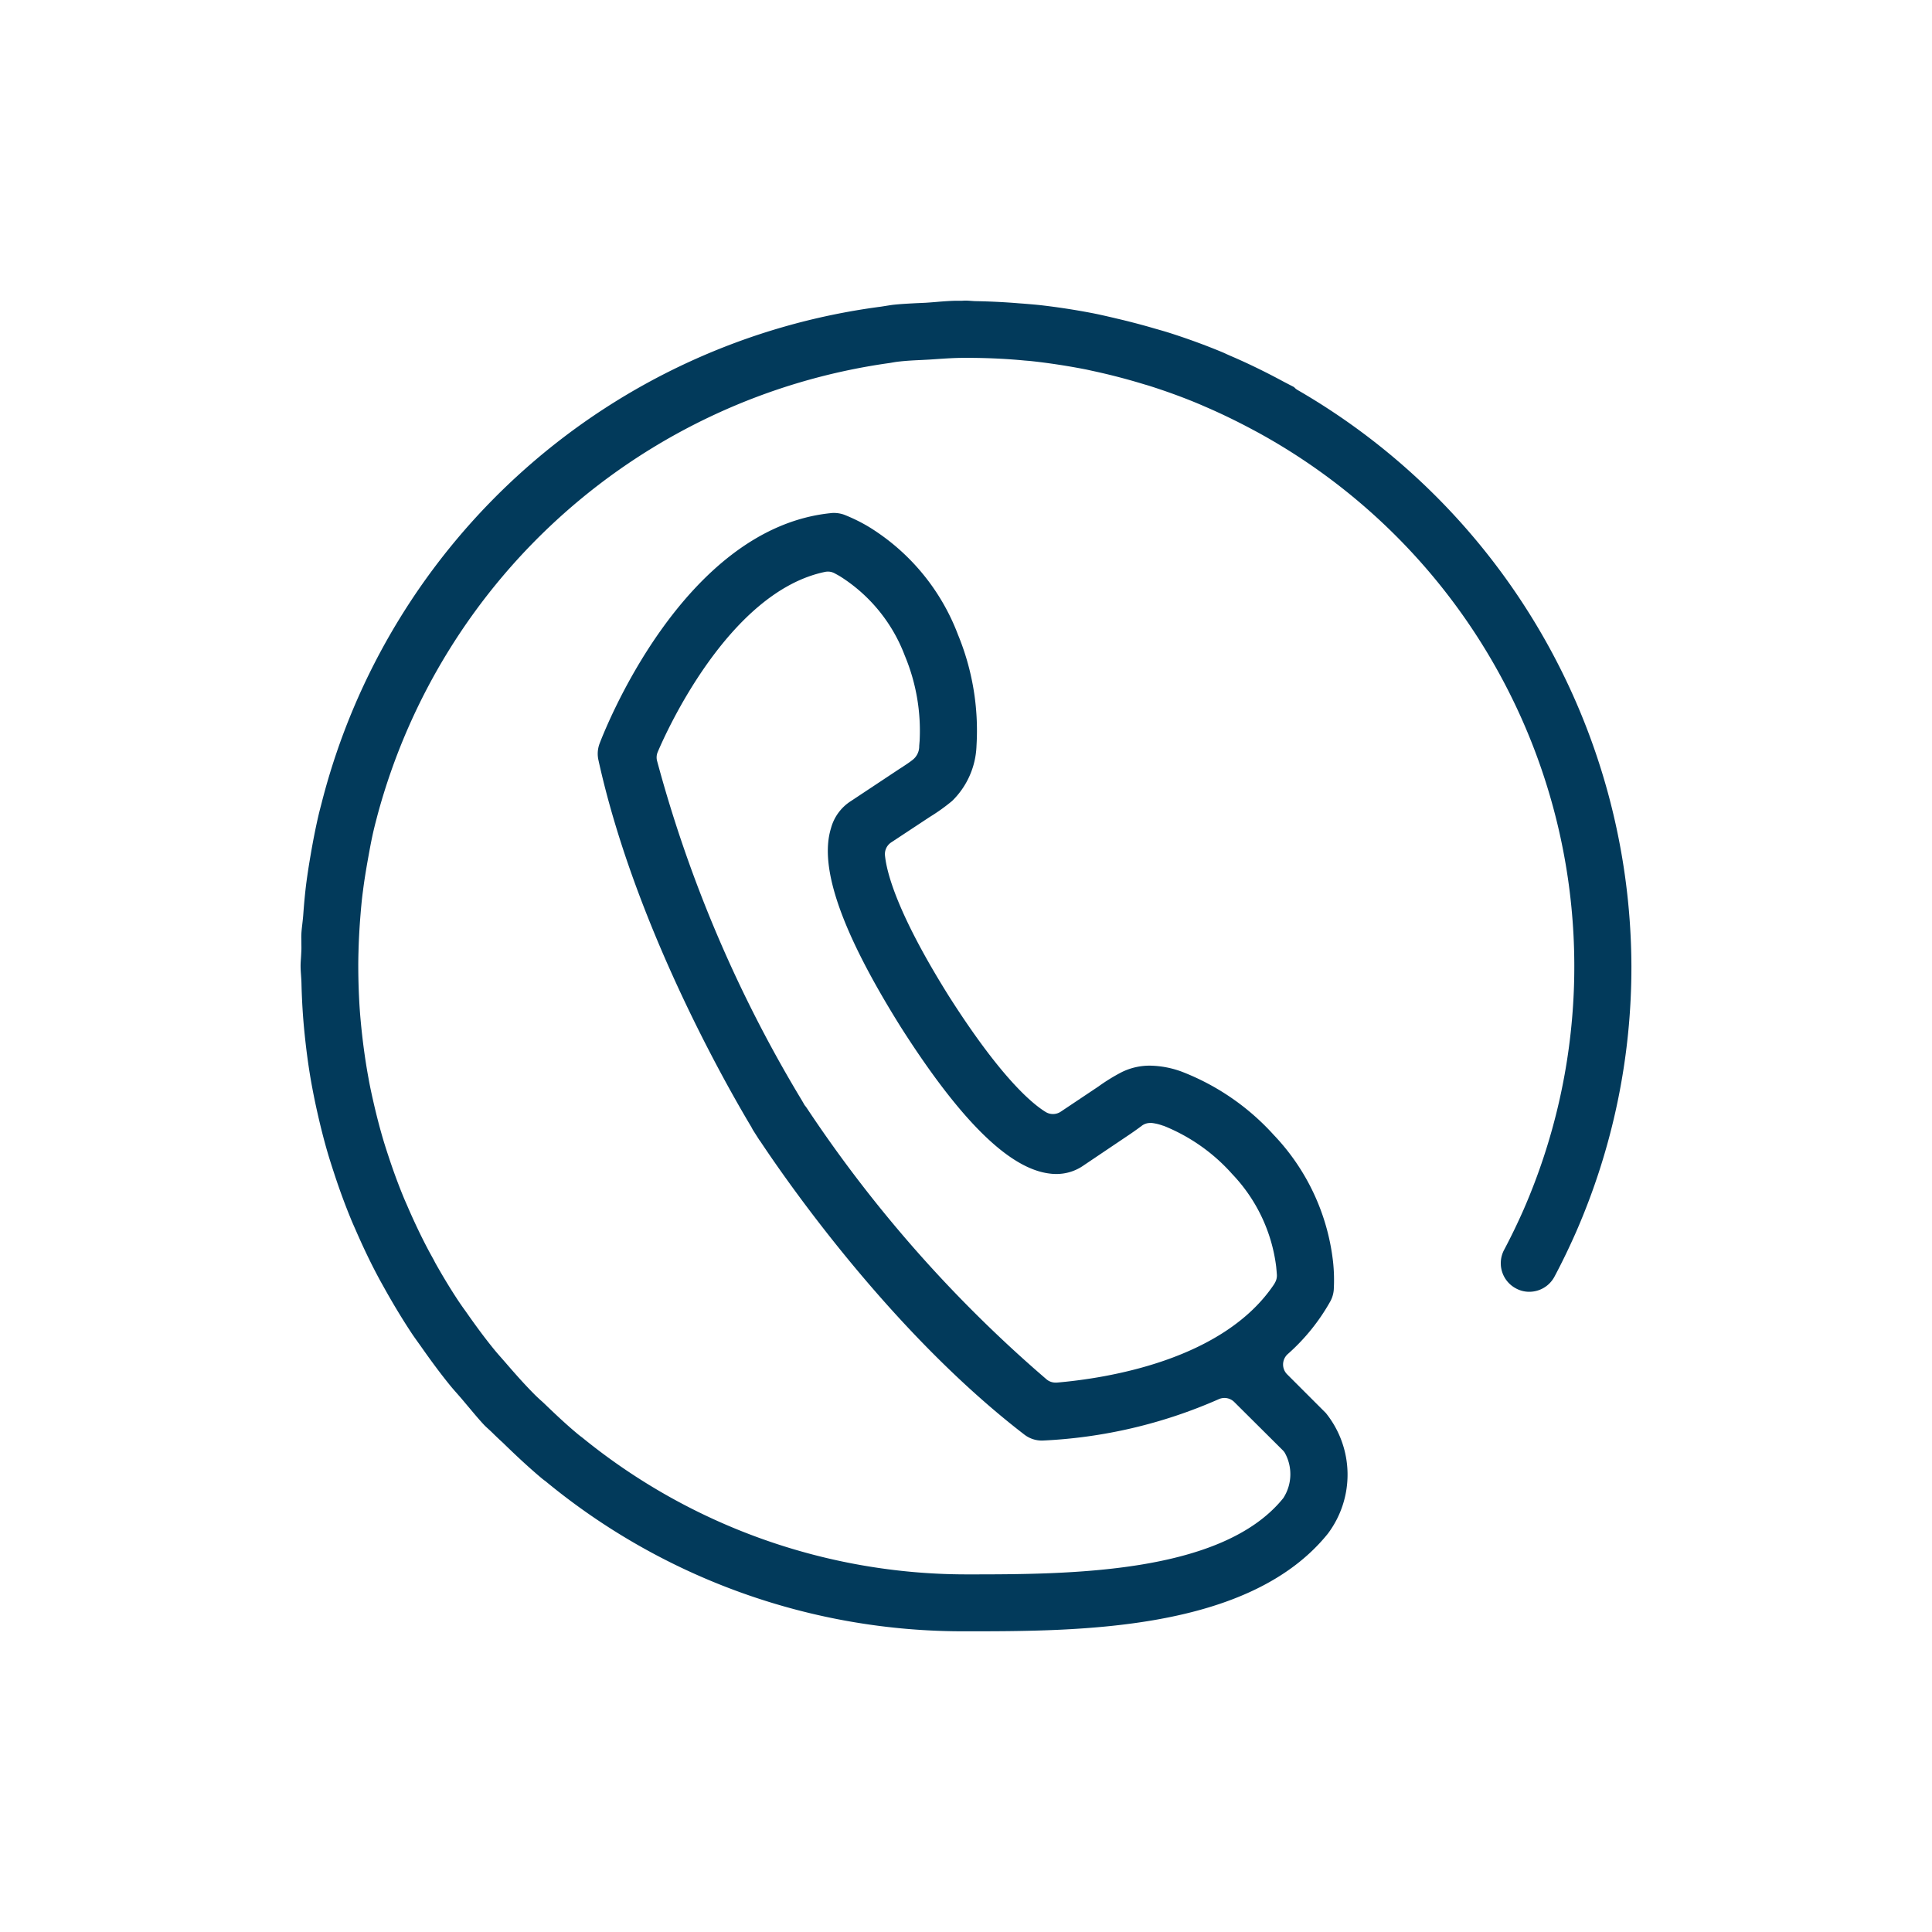 <?xml version="1.0" encoding="utf-8"?>
<svg xmlns="http://www.w3.org/2000/svg" xmlns:xlink="http://www.w3.org/1999/xlink" width="128" height="128" viewBox="0 0 128 128"><defs><clipPath id="a"><rect width="88.178" height="88.178" fill="#023a5b"/></clipPath></defs><g transform="translate(-419 -879)"><g transform="translate(438.911 898.911)"><g transform="translate(0 0)" clip-path="url(#a)"><path d="M66.061,5.924a.921.921,0,0,1-.236-.195l-.21-.108c-.128-.065-.256-.134-.387-.2l-.374-.2c-1.088-.579-2.186-1.111-3.271-1.574l-.246-.11c-.09-.043-.181-.084-.269-.121-1.118-.465-2.276-.887-3.435-1.259-.347-.112-.7-.21-1.05-.31l-.368-.107c-.711-.2-1.422-.385-2.126-.548l-.253-.061c-.5-.115-.98-.228-1.469-.32-1.048-.2-2.13-.367-3.214-.495C48.735.267,48.316.235,47.9.2L47.569.176C46.657.1,45.727.055,44.8.036c-.131,0-.263-.011-.393-.02C44.305.009,44.2,0,44.089,0H44c-.065,0-.134.01-.21.01h-.412c-.408.009-.812.04-1.243.077-.24.02-.484.04-.727.055l-.63.028c-.529.028-1.03.054-1.52.107-.142.018-.293.043-.437.065s-.274.046-.417.065A44.144,44.144,0,0,0,1.422,33.188l-.05.195c-.055.212-.112.427-.162.633-.2.853-.374,1.731-.539,2.7-.122.7-.216,1.321-.293,1.906-.078.626-.142,1.293-.2,2.1-.016.2-.038.388-.06.582-.026.222-.053.442-.063.67-.01.181,0,.361,0,.54s.009.361,0,.538-.016.353-.028.528-.023.331-.023.5c0,.2.014.4.028.6s.026.371.03.559c.021.87.064,1.655.122,2.4.048.6.114,1.243.2,1.958.11.892.242,1.764.4,2.591.1.533.21,1.062.329,1.589.225,1,.462,1.93.731,2.836.121.4.249.8.381,1.2.348,1.068.711,2.052,1.1,3,.1.249.209.491.317.735l.082.188c.486,1.106.961,2.091,1.454,3.009.1.191.209.378.314.569l.142.255c.6,1.068,1.165,1.991,1.728,2.844.124.186.253.367.383.549l.225.314c.711,1.015,1.318,1.829,1.911,2.56.162.2.33.391.5.583.1.114.2.229.3.344.168.2.334.4.5.594.338.405.66.789,1,1.152.087.088.178.171.269.253s.216.2.317.3c.142.142.284.274.427.411.11.1.222.2.33.309.721.7,1.583,1.513,2.495,2.276,0,0,.142.112.191.142a43.439,43.439,0,0,0,27.876,9.96c7.471,0,18.761,0,23.974-6.464A6.511,6.511,0,0,0,67.93,73.7l-2.56-2.56A.923.923,0,0,1,65.4,69.8a13.419,13.419,0,0,0,2.823-3.493,1.923,1.923,0,0,0,.23-.754,11.269,11.269,0,0,0-.048-1.894,14.529,14.529,0,0,0-3.934-8.391A15.966,15.966,0,0,0,58.4,51.09a6.349,6.349,0,0,0-2.111-.405,4.186,4.186,0,0,0-1.877.427,12.326,12.326,0,0,0-1.549.954l-2.5,1.671a.927.927,0,0,1-.513.154.916.916,0,0,1-.479-.134c-.93-.569-3-2.311-6.418-7.68-3.445-5.505-4.124-8.208-4.233-9.328a.927.927,0,0,1,.411-.853l2.56-1.69a12.636,12.636,0,0,0,1.481-1.06,5.363,5.363,0,0,0,1.613-3.661,16.664,16.664,0,0,0-1.229-7.356,14.34,14.34,0,0,0-5.9-7.138,11.115,11.115,0,0,0-1.653-.812,2.034,2.034,0,0,0-.66-.112,1.192,1.192,0,0,0-.176.009c-9.906.974-15.14,14.707-15.36,15.287a1.907,1.907,0,0,0-.073,1.064c2.372,10.8,8.338,21.316,10.108,24.28a.552.552,0,0,1,.034.058,1.454,1.454,0,0,0,.077.142v.011a.446.446,0,0,1,.04.06l.367.577a1,1,0,0,0,.065.094.531.531,0,0,1,.043.058c1.906,2.867,8.8,12.743,17.493,19.426a1.89,1.89,0,0,0,1.151.391h.036a32.569,32.569,0,0,0,11.671-2.735.941.941,0,0,1,.393-.088.923.923,0,0,1,.651.27l3.206,3.189a.921.921,0,0,1,.142.176,2.917,2.917,0,0,1-.1,3C61.039,84.39,50.837,84.39,44.089,84.39a40.343,40.343,0,0,1-25.436-9.074l-.074-.055c-.053-.038-.1-.077-.151-.117-.745-.616-1.435-1.26-2.243-2.038-.09-.088-.185-.175-.284-.26-.154-.142-.31-.284-.459-.439-.686-.694-1.308-1.405-1.88-2.068l-.24-.274c-.176-.2-.353-.4-.519-.606-.543-.667-1.094-1.405-1.738-2.321l-.162-.23c-.142-.191-.27-.381-.4-.569-.523-.785-1.04-1.636-1.579-2.593l-.107-.209c-.1-.181-.2-.361-.3-.545-.455-.853-.89-1.755-1.328-2.752L7.128,60.1c-.1-.236-.209-.471-.307-.711-.351-.853-.681-1.749-1.008-2.745-.121-.367-.239-.731-.348-1.1-.232-.789-.451-1.636-.666-2.588-.11-.486-.215-.974-.3-1.463-.134-.72-.253-1.49-.361-2.358-.088-.721-.142-1.28-.186-1.8-.054-.663-.09-1.375-.112-2.179-.018-.731-.02-1.391,0-2.014.016-.681.053-1.392.107-2.121.048-.607.1-1.263.191-1.924.073-.592.168-1.17.269-1.764.142-.785.284-1.626.486-2.445.04-.168.084-.334.128-.5l.078-.3A41.018,41.018,0,0,1,38.913,4.149c.1-.011.2-.03.3-.048.151-.026.3-.05.449-.065.485-.054.969-.08,1.435-.1l.569-.03.528-.036c.538-.036,1.089-.073,1.653-.077h.64c1.244.011,2.385.07,3.483.176l.333.026c1.24.131,2.5.324,3.752.569l.265.058.161.036c1.074.23,2.166.511,3.25.838l.192.058c.1.028.2.058.3.088,1.21.385,2.378.812,3.473,1.28l.2.088c1.062.455,2.133.974,3.193,1.542l.32.171A40.33,40.33,0,0,1,81.042,60.2c-.4.907-.836,1.812-1.3,2.687a1.887,1.887,0,0,0,.789,2.56,1.825,1.825,0,0,0,.873.22,1.892,1.892,0,0,0,1.677-1.01c.506-.95.981-1.94,1.422-2.938a43.8,43.8,0,0,0,3.671-17.634A44.26,44.26,0,0,0,66.061,5.924M64.54,65.109c-3.371,5.12-11.221,6.3-14.44,6.575h-.078a.932.932,0,0,1-.579-.2A87.325,87.325,0,0,1,33.537,53.487a1.545,1.545,0,0,0-.107-.142.967.967,0,0,1-.117-.191l-.06-.1c-.018-.034-.038-.068-.063-.108a87.357,87.357,0,0,1-9.573-22.471.909.909,0,0,1,.048-.569c.455-1.082,4.645-10.607,11.093-11.935a.963.963,0,0,1,.186-.018.916.916,0,0,1,.439.112c.134.073.263.142.383.215a10.657,10.657,0,0,1,4.267,5.238,12.9,12.9,0,0,1,.984,5.643l-.028.341a1.138,1.138,0,0,1-.465.946c-.22.172-.455.323-.7.484l-.182.117-3.166,2.1a3.085,3.085,0,0,0-1.334,1.813c-.8,2.6.711,6.9,4.621,13.156,3.959,6.214,7.182,9.387,9.859,9.715a3.231,3.231,0,0,0,.439.03,3.129,3.129,0,0,0,1.836-.579l3.112-2.095c.368-.253.617-.439.7-.5a.913.913,0,0,1,.582-.206,1.09,1.09,0,0,1,.114,0,3.3,3.3,0,0,1,.75.185h.02a12.089,12.089,0,0,1,4.551,3.2A10.809,10.809,0,0,1,64.639,64c.016.172.034.353.046.535a.929.929,0,0,1-.151.569" transform="translate(0 0.006)" fill="#023a5b"/></g></g><rect width="128" height="128" transform="translate(419 879)" fill="none"/></g></svg>
